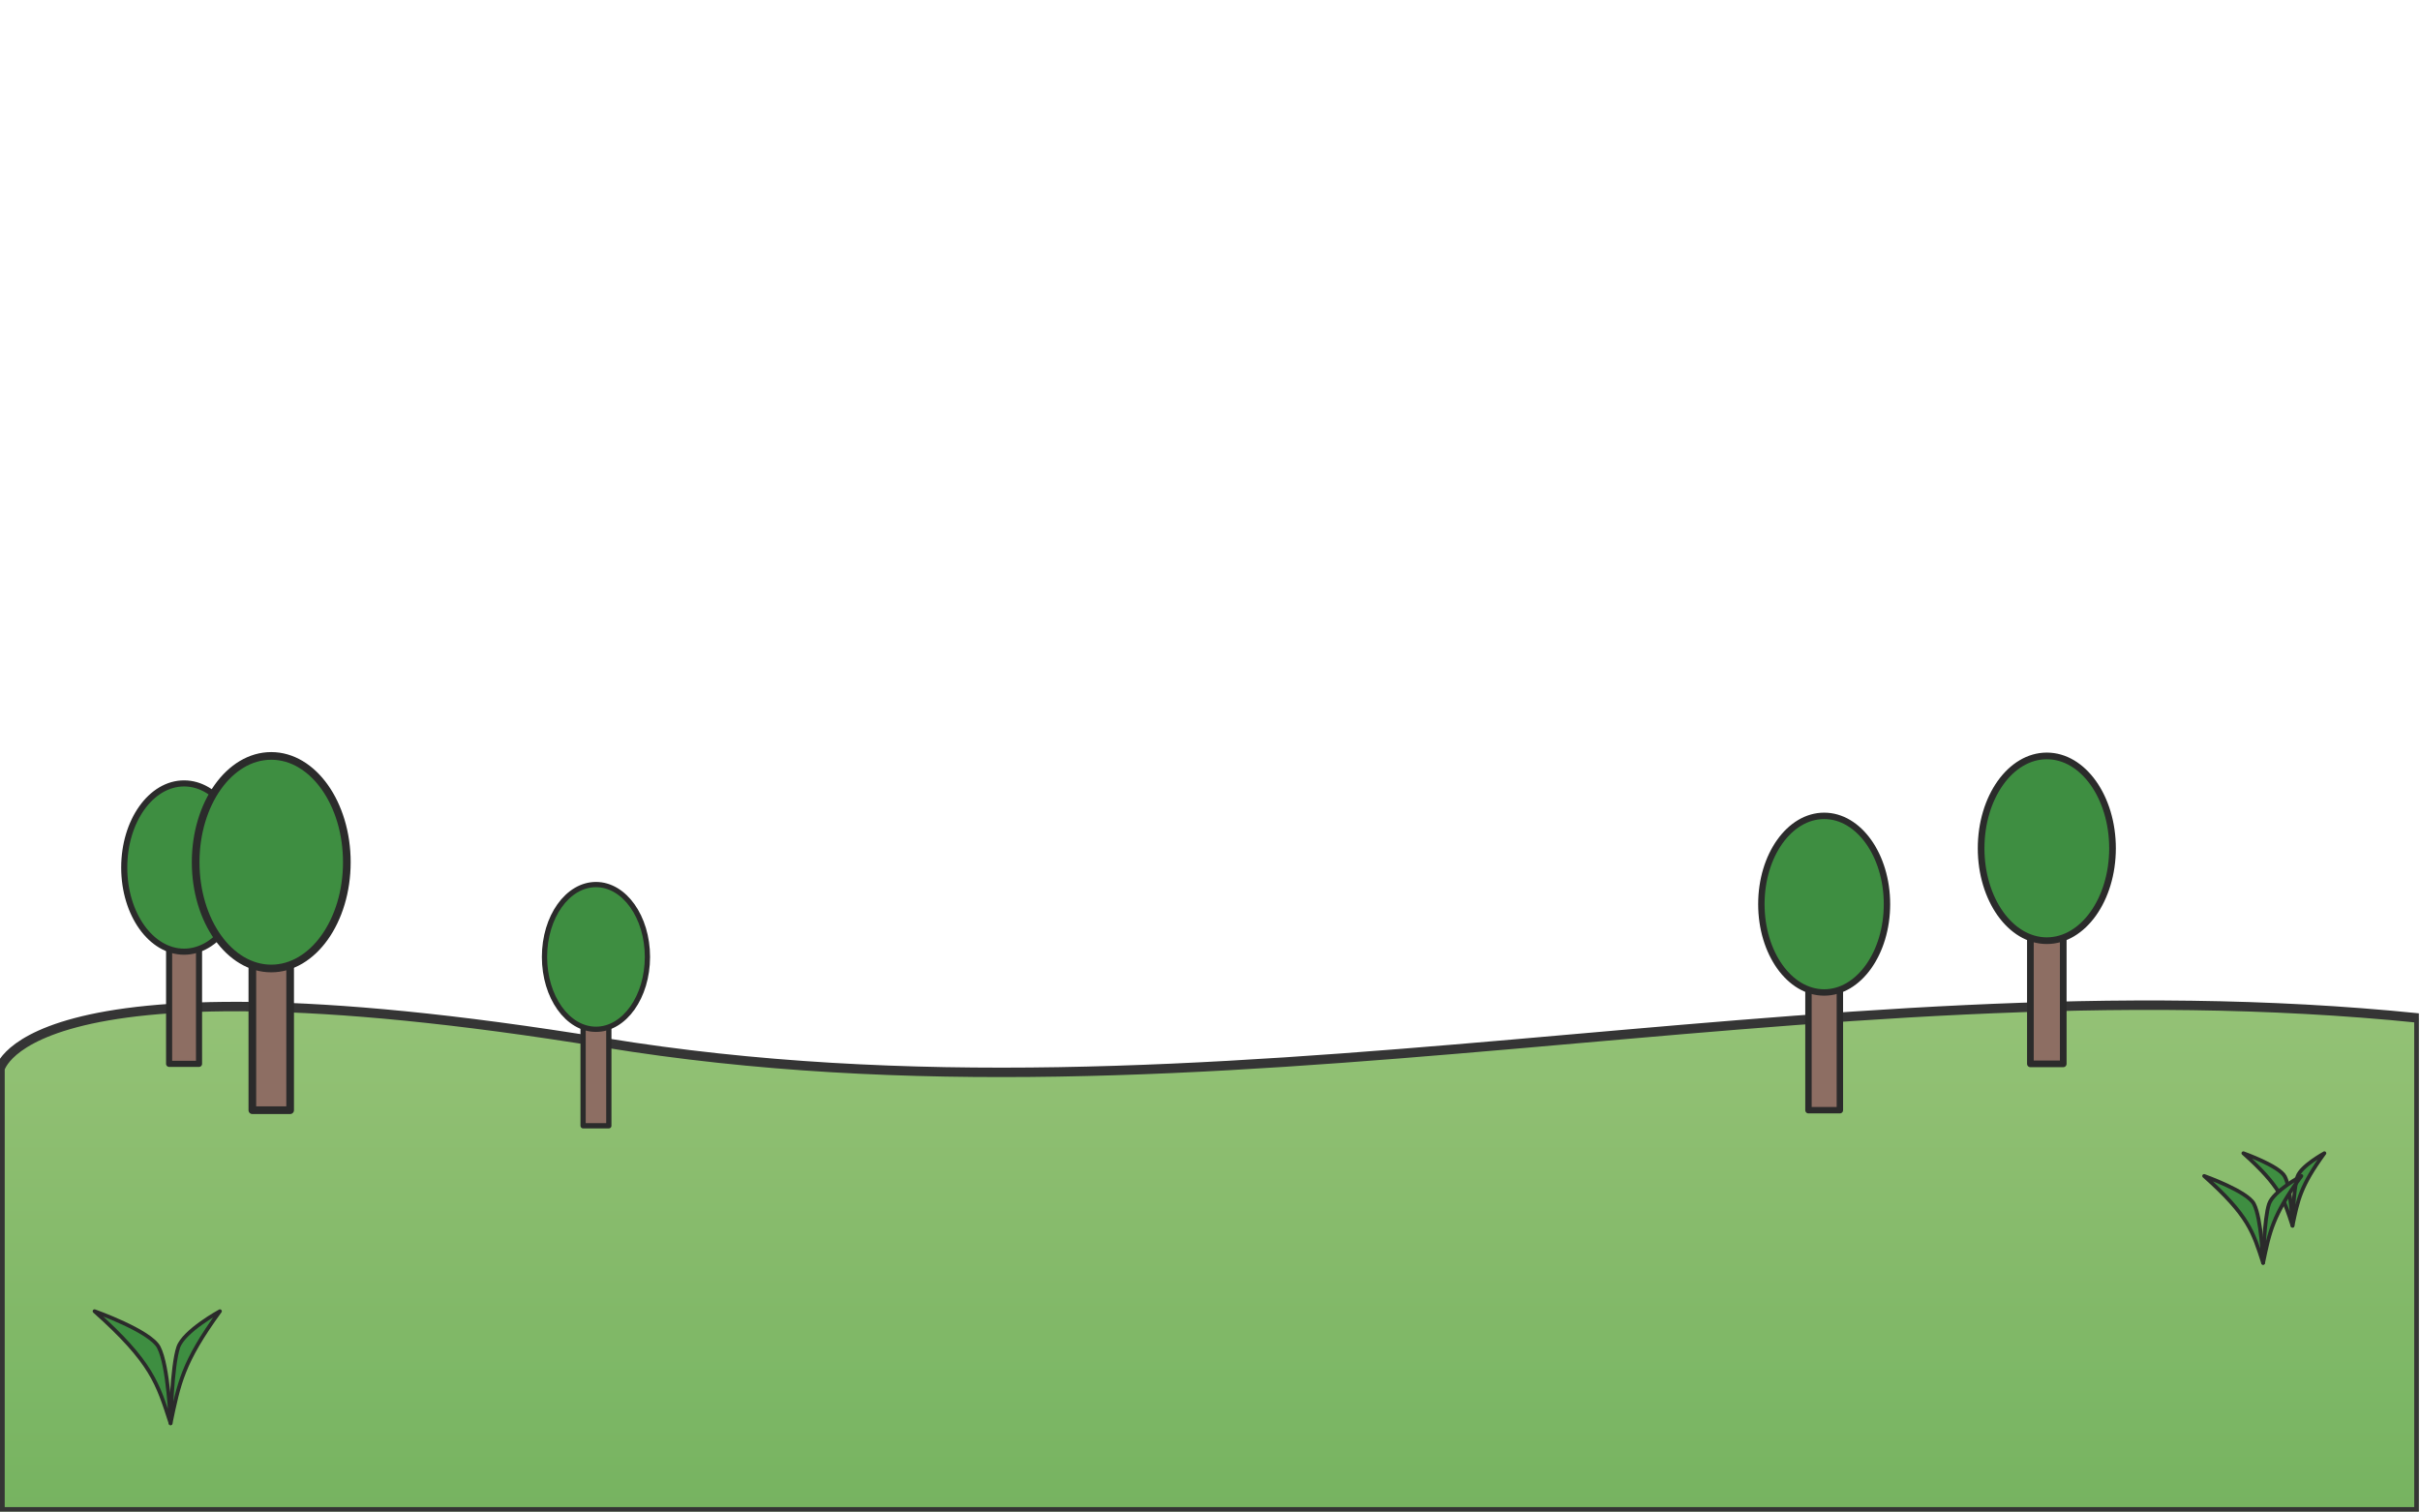 <?xml version="1.0" encoding="UTF-8" standalone="no"?><!DOCTYPE svg PUBLIC "-//W3C//DTD SVG 1.1//EN" "http://www.w3.org/Graphics/SVG/1.1/DTD/svg11.dtd"><svg width="100%" height="100%" viewBox="0 0 461 288" version="1.1" xmlns="http://www.w3.org/2000/svg" xmlns:xlink="http://www.w3.org/1999/xlink" xml:space="preserve" xmlns:serif="http://www.serif.com/" style="fill-rule:evenodd;clip-rule:evenodd;stroke-linecap:round;stroke-linejoin:round;"><rect id="trees" x="0" y="-0" width="460.8" height="288" style="fill:none;"/><clipPath id="_clip1"><rect x="0" y="-0" width="460.8" height="288"/></clipPath><g clip-path="url(#_clip1)"><g opacity="0.95"><path d="M460.8,193.941c-115.2,-11.757 -230.4,23.515 -345.6,4.703c-115.2,-18.812 -115.2,7.054 -115.2,4.703l0,84.653l460.8,-0l0,-94.059Z" style="fill:url(#_Linear2);fill-rule:nonzero;stroke:#2b2b2b;stroke-width:1.8px;"/></g><g><rect x="386.781" y="167.465" width="6.258" height="35.198" style="fill:#8d6e63;stroke:#2b2b2b;stroke-width:1.27px;"/><ellipse cx="389.91" cy="161.599" rx="12.516" ry="17.599" style="fill:#3e8e41;stroke:#2b2b2b;stroke-width:1.27px;"/></g><g><rect x="344.506" y="177.848" width="5.982" height="33.644" style="fill:#8d6e63;stroke:#2b2b2b;stroke-width:1.22px;"/><ellipse cx="347.497" cy="172.241" rx="11.964" ry="16.822" style="fill:#3e8e41;stroke:#2b2b2b;stroke-width:1.22px;"/></g><g><rect x="32.215" y="170.607" width="5.699" height="32.056" style="fill:#8d6e63;stroke:#2b2b2b;stroke-width:1.16px;"/><ellipse cx="35.065" cy="165.265" rx="11.399" ry="16.028" style="fill:#3e8e41;stroke:#2b2b2b;stroke-width:1.16px;"/></g><g><rect x="48.071" y="170.997" width="7.2" height="40.495" style="fill:#8d6e63;stroke:#2b2b2b;stroke-width:1.46px;"/><ellipse cx="51.671" cy="164.248" rx="14.4" ry="20.248" style="fill:#3e8e41;stroke:#2b2b2b;stroke-width:1.46px;"/></g><g><rect x="111.078" y="186.888" width="4.902" height="27.57" style="fill:#8d6e63;stroke:#2b2b2b;stroke-width:1px;"/><ellipse cx="113.529" cy="182.293" rx="9.804" ry="13.785" style="fill:#3e8e41;stroke:#2b2b2b;stroke-width:1px;"/></g><g id="gräser"><g id="Ebene1"><path d="M436.712,233.497c-1.596,-4.926 -2.286,-7.494 -9.357,-13.809c-0,0 6.849,2.425 7.902,4.441c1.213,2.325 1.455,9.368 1.455,9.368Z" style="fill:#3e8e41;stroke:#2b2b2b;stroke-width:0.72px;stroke-miterlimit:1.5;"/><path d="M436.712,233.497c1.036,-4.926 1.484,-7.494 6.076,-13.809c0,0 -4.447,2.425 -5.131,4.441c-0.787,2.325 -0.945,9.368 -0.945,9.368Z" style="fill:#3e8e41;stroke:#2b2b2b;stroke-width:0.72px;stroke-miterlimit:1.5;"/></g><g id="Ebene11" serif:id="Ebene1"><path d="M431.11,240.573c-1.915,-5.905 -2.743,-8.984 -11.229,-16.552c-0,-0 8.219,2.906 9.482,5.323c1.456,2.787 1.747,11.229 1.747,11.229Z" style="fill:#3e8e41;stroke:#2b2b2b;stroke-width:0.72px;stroke-miterlimit:1.5;"/><path d="M431.11,240.573c1.243,-5.905 1.781,-8.984 7.291,-16.552c-0,-0 -5.337,2.906 -6.157,5.323c-0.945,2.787 -1.134,11.229 -1.134,11.229Z" style="fill:#3e8e41;stroke:#2b2b2b;stroke-width:0.72px;stroke-miterlimit:1.5;"/></g><g id="Ebene12" serif:id="Ebene1"><path d="M32.495,271.132c-2.47,-7.616 -3.538,-11.587 -14.483,-21.349c-0,-0 10.602,3.748 12.23,6.866c1.878,3.594 2.253,14.483 2.253,14.483Z" style="fill:#3e8e41;stroke:#2b2b2b;stroke-width:0.72px;stroke-miterlimit:1.5;"/><path d="M32.495,271.132c1.604,-7.616 2.297,-11.587 9.404,-21.349c0,-0 -6.884,3.748 -7.941,6.866c-1.219,3.594 -1.463,14.483 -1.463,14.483Z" style="fill:#3e8e41;stroke:#2b2b2b;stroke-width:0.72px;stroke-miterlimit:1.5;"/></g></g></g><defs><linearGradient id="_Linear2" x1="0" y1="0" x2="1" y2="0" gradientUnits="userSpaceOnUse" gradientTransform="matrix(-6.75573e-15,96.517,110.329,5.90994e-15,460.8,191.483)"><stop offset="0" style="stop-color:#8fbf6f;stop-opacity:1"/><stop offset="1" style="stop-color:#6faf58;stop-opacity:1"/></linearGradient></defs></svg>